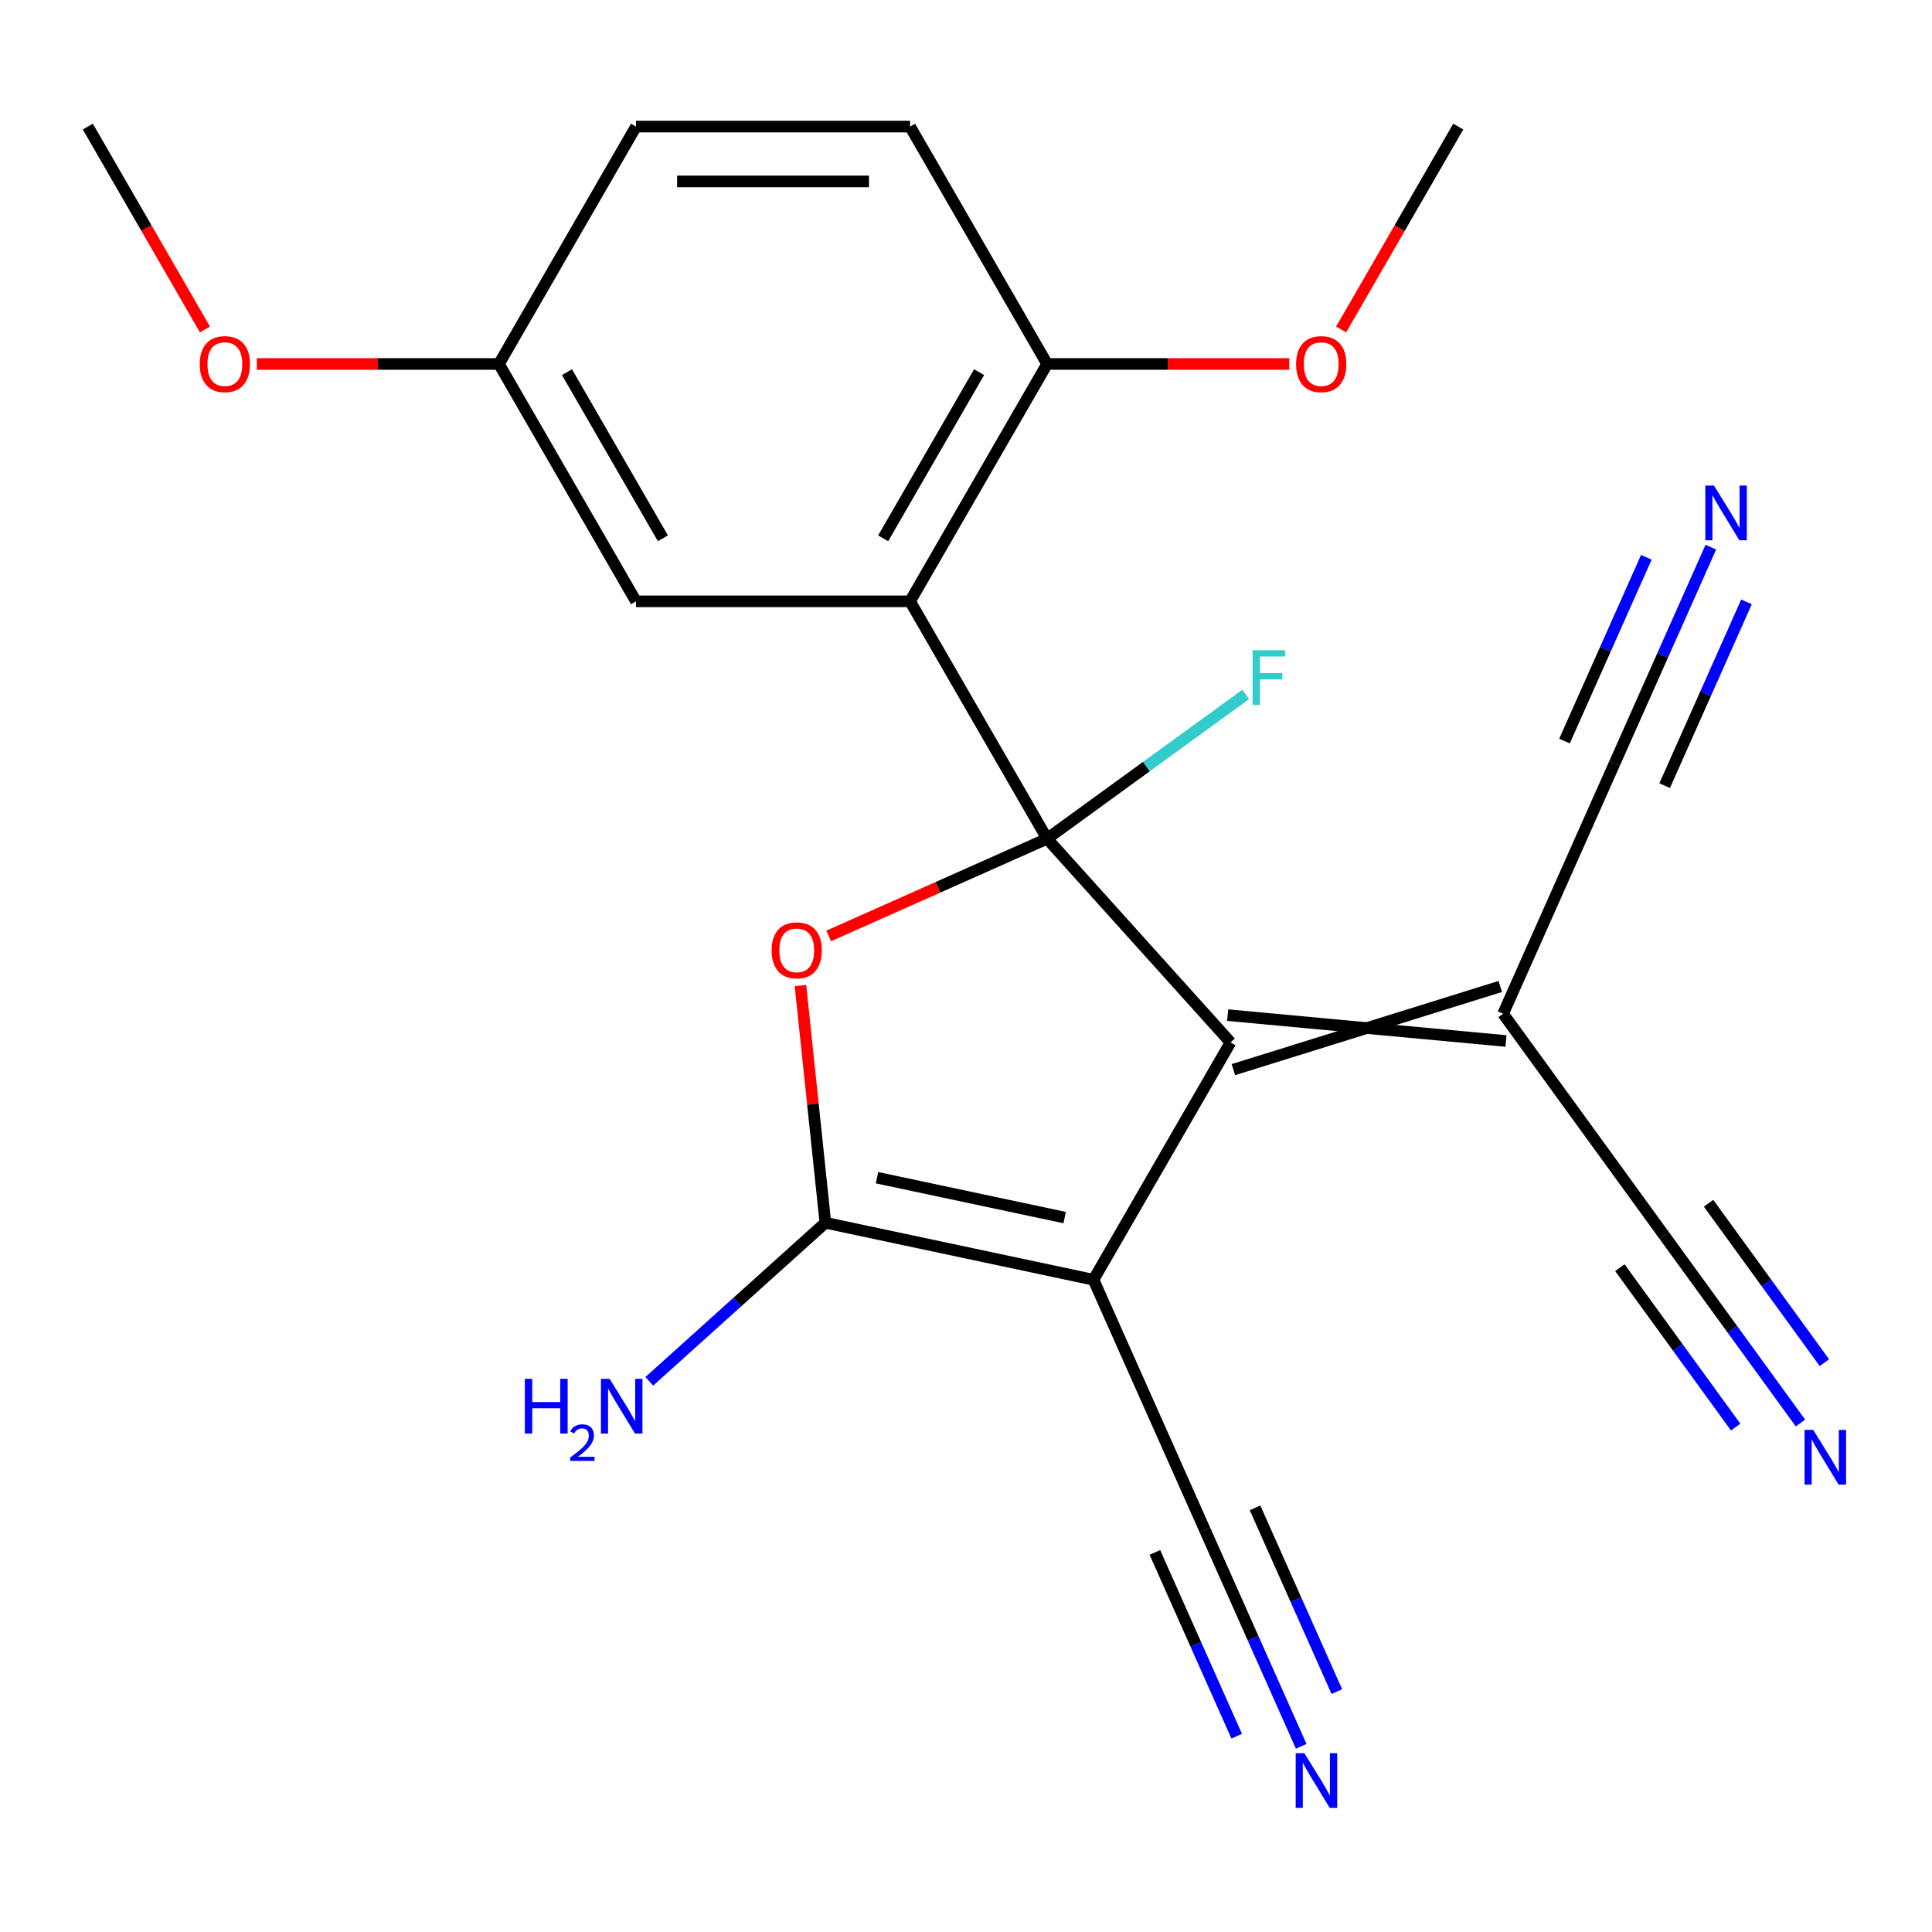 <?xml version='1.0' encoding='iso-8859-1'?>
<svg version='1.1' baseProfile='full'
              xmlns='http://www.w3.org/2000/svg'
                      xmlns:rdkit='http://www.rdkit.org/xml'
                      xmlns:xlink='http://www.w3.org/1999/xlink'
                  xml:space='preserve'
width='1000px' height='1000px' viewBox='0 0 1000 1000'>
<!-- END OF HEADER -->
<rect style='opacity:1.0;fill:#FFFFFF;stroke:none' width='1000' height='1000' x='0' y='0'> </rect>
<path class='bond-1' d='M 541.99,434.109 L 636.918,539.537' style='fill:none;fill-rule:evenodd;stroke:#000000;stroke-width:6px;stroke-linecap:butt;stroke-linejoin:miter;stroke-opacity:1' />
<path class='bond-2' d='M 541.99,434.109 L 485.462,459.277' style='fill:none;fill-rule:evenodd;stroke:#000000;stroke-width:6px;stroke-linecap:butt;stroke-linejoin:miter;stroke-opacity:1' />
<path class='bond-2' d='M 485.462,459.277 L 428.935,484.444' style='fill:none;fill-rule:evenodd;stroke:#FF0000;stroke-width:6px;stroke-linecap:butt;stroke-linejoin:miter;stroke-opacity:1' />
<path class='bond-4' d='M 541.99,434.109 L 471.056,311.248' style='fill:none;fill-rule:evenodd;stroke:#000000;stroke-width:6px;stroke-linecap:butt;stroke-linejoin:miter;stroke-opacity:1' />
<path class='bond-14' d='M 541.99,434.109 L 593.393,396.762' style='fill:none;fill-rule:evenodd;stroke:#000000;stroke-width:6px;stroke-linecap:butt;stroke-linejoin:miter;stroke-opacity:1' />
<path class='bond-14' d='M 593.393,396.762 L 644.796,359.416' style='fill:none;fill-rule:evenodd;stroke:#33CCCC;stroke-width:6px;stroke-linecap:butt;stroke-linejoin:miter;stroke-opacity:1' />
<path class='bond-0' d='M 565.984,662.397 L 636.918,539.537' style='fill:none;fill-rule:evenodd;stroke:#000000;stroke-width:6px;stroke-linecap:butt;stroke-linejoin:miter;stroke-opacity:1' />
<path class='bond-6' d='M 565.984,662.397 L 623.687,792' style='fill:none;fill-rule:evenodd;stroke:#000000;stroke-width:6px;stroke-linecap:butt;stroke-linejoin:miter;stroke-opacity:1' />
<path class='bond-23' d='M 565.984,662.397 L 427.217,632.902' style='fill:none;fill-rule:evenodd;stroke:#000000;stroke-width:6px;stroke-linecap:butt;stroke-linejoin:miter;stroke-opacity:1' />
<path class='bond-23' d='M 551.068,630.22 L 453.931,609.573' style='fill:none;fill-rule:evenodd;stroke:#000000;stroke-width:6px;stroke-linecap:butt;stroke-linejoin:miter;stroke-opacity:1' />
<path class='bond-5' d='M 638.401,553.646 L 776.525,510.599' style='fill:none;fill-rule:evenodd;stroke:#000000;stroke-width:6px;stroke-linecap:butt;stroke-linejoin:miter;stroke-opacity:1' />
<path class='bond-5' d='M 635.435,525.428 L 779.491,538.817' style='fill:none;fill-rule:evenodd;stroke:#000000;stroke-width:6px;stroke-linecap:butt;stroke-linejoin:miter;stroke-opacity:1' />
<path class='bond-3' d='M 414.312,510.118 L 420.764,571.51' style='fill:none;fill-rule:evenodd;stroke:#FF0000;stroke-width:6px;stroke-linecap:butt;stroke-linejoin:miter;stroke-opacity:1' />
<path class='bond-3' d='M 420.764,571.51 L 427.217,632.902' style='fill:none;fill-rule:evenodd;stroke:#000000;stroke-width:6px;stroke-linecap:butt;stroke-linejoin:miter;stroke-opacity:1' />
<path class='bond-15' d='M 427.217,632.902 L 381.646,673.934' style='fill:none;fill-rule:evenodd;stroke:#000000;stroke-width:6px;stroke-linecap:butt;stroke-linejoin:miter;stroke-opacity:1' />
<path class='bond-15' d='M 381.646,673.934 L 336.076,714.966' style='fill:none;fill-rule:evenodd;stroke:#0000FF;stroke-width:6px;stroke-linecap:butt;stroke-linejoin:miter;stroke-opacity:1' />
<path class='bond-12' d='M 471.056,311.248 L 541.99,188.388' style='fill:none;fill-rule:evenodd;stroke:#000000;stroke-width:6px;stroke-linecap:butt;stroke-linejoin:miter;stroke-opacity:1' />
<path class='bond-12' d='M 457.124,278.632 L 506.778,192.63' style='fill:none;fill-rule:evenodd;stroke:#000000;stroke-width:6px;stroke-linecap:butt;stroke-linejoin:miter;stroke-opacity:1' />
<path class='bond-13' d='M 471.056,311.248 L 329.189,311.248' style='fill:none;fill-rule:evenodd;stroke:#000000;stroke-width:6px;stroke-linecap:butt;stroke-linejoin:miter;stroke-opacity:1' />
<path class='bond-7' d='M 778.008,524.708 L 861.395,639.481' style='fill:none;fill-rule:evenodd;stroke:#000000;stroke-width:6px;stroke-linecap:butt;stroke-linejoin:miter;stroke-opacity:1' />
<path class='bond-8' d='M 778.008,524.708 L 835.711,395.105' style='fill:none;fill-rule:evenodd;stroke:#000000;stroke-width:6px;stroke-linecap:butt;stroke-linejoin:miter;stroke-opacity:1' />
<path class='bond-9' d='M 623.687,792 L 648.596,847.947' style='fill:none;fill-rule:evenodd;stroke:#000000;stroke-width:6px;stroke-linecap:butt;stroke-linejoin:miter;stroke-opacity:1' />
<path class='bond-9' d='M 648.596,847.947 L 673.506,903.895' style='fill:none;fill-rule:evenodd;stroke:#0000FF;stroke-width:6px;stroke-linecap:butt;stroke-linejoin:miter;stroke-opacity:1' />
<path class='bond-9' d='M 597.766,803.54 L 618.939,851.096' style='fill:none;fill-rule:evenodd;stroke:#000000;stroke-width:6px;stroke-linecap:butt;stroke-linejoin:miter;stroke-opacity:1' />
<path class='bond-9' d='M 618.939,851.096 L 640.113,898.651' style='fill:none;fill-rule:evenodd;stroke:#0000FF;stroke-width:6px;stroke-linecap:butt;stroke-linejoin:miter;stroke-opacity:1' />
<path class='bond-9' d='M 649.607,780.459 L 670.78,828.015' style='fill:none;fill-rule:evenodd;stroke:#000000;stroke-width:6px;stroke-linecap:butt;stroke-linejoin:miter;stroke-opacity:1' />
<path class='bond-9' d='M 670.78,828.015 L 691.953,875.57' style='fill:none;fill-rule:evenodd;stroke:#0000FF;stroke-width:6px;stroke-linecap:butt;stroke-linejoin:miter;stroke-opacity:1' />
<path class='bond-10' d='M 861.395,639.481 L 896.657,688.014' style='fill:none;fill-rule:evenodd;stroke:#000000;stroke-width:6px;stroke-linecap:butt;stroke-linejoin:miter;stroke-opacity:1' />
<path class='bond-10' d='M 896.657,688.014 L 931.918,736.547' style='fill:none;fill-rule:evenodd;stroke:#0000FF;stroke-width:6px;stroke-linecap:butt;stroke-linejoin:miter;stroke-opacity:1' />
<path class='bond-10' d='M 838.441,656.158 L 868.413,697.411' style='fill:none;fill-rule:evenodd;stroke:#000000;stroke-width:6px;stroke-linecap:butt;stroke-linejoin:miter;stroke-opacity:1' />
<path class='bond-10' d='M 868.413,697.411 L 898.385,738.665' style='fill:none;fill-rule:evenodd;stroke:#0000FF;stroke-width:6px;stroke-linecap:butt;stroke-linejoin:miter;stroke-opacity:1' />
<path class='bond-10' d='M 884.35,622.803 L 914.322,664.056' style='fill:none;fill-rule:evenodd;stroke:#000000;stroke-width:6px;stroke-linecap:butt;stroke-linejoin:miter;stroke-opacity:1' />
<path class='bond-10' d='M 914.322,664.056 L 944.294,705.31' style='fill:none;fill-rule:evenodd;stroke:#0000FF;stroke-width:6px;stroke-linecap:butt;stroke-linejoin:miter;stroke-opacity:1' />
<path class='bond-11' d='M 835.711,395.105 L 860.62,339.158' style='fill:none;fill-rule:evenodd;stroke:#000000;stroke-width:6px;stroke-linecap:butt;stroke-linejoin:miter;stroke-opacity:1' />
<path class='bond-11' d='M 860.62,339.158 L 885.53,283.21' style='fill:none;fill-rule:evenodd;stroke:#0000FF;stroke-width:6px;stroke-linecap:butt;stroke-linejoin:miter;stroke-opacity:1' />
<path class='bond-11' d='M 861.631,406.646 L 882.804,359.09' style='fill:none;fill-rule:evenodd;stroke:#000000;stroke-width:6px;stroke-linecap:butt;stroke-linejoin:miter;stroke-opacity:1' />
<path class='bond-11' d='M 882.804,359.09 L 903.977,311.535' style='fill:none;fill-rule:evenodd;stroke:#0000FF;stroke-width:6px;stroke-linecap:butt;stroke-linejoin:miter;stroke-opacity:1' />
<path class='bond-11' d='M 809.79,383.565 L 830.963,336.009' style='fill:none;fill-rule:evenodd;stroke:#000000;stroke-width:6px;stroke-linecap:butt;stroke-linejoin:miter;stroke-opacity:1' />
<path class='bond-11' d='M 830.963,336.009 L 852.136,288.454' style='fill:none;fill-rule:evenodd;stroke:#0000FF;stroke-width:6px;stroke-linecap:butt;stroke-linejoin:miter;stroke-opacity:1' />
<path class='bond-16' d='M 541.99,188.388 L 471.056,65.527' style='fill:none;fill-rule:evenodd;stroke:#000000;stroke-width:6px;stroke-linecap:butt;stroke-linejoin:miter;stroke-opacity:1' />
<path class='bond-19' d='M 541.99,188.388 L 604.65,188.388' style='fill:none;fill-rule:evenodd;stroke:#000000;stroke-width:6px;stroke-linecap:butt;stroke-linejoin:miter;stroke-opacity:1' />
<path class='bond-19' d='M 604.65,188.388 L 667.311,188.388' style='fill:none;fill-rule:evenodd;stroke:#FF0000;stroke-width:6px;stroke-linecap:butt;stroke-linejoin:miter;stroke-opacity:1' />
<path class='bond-17' d='M 329.189,311.248 L 258.255,188.388' style='fill:none;fill-rule:evenodd;stroke:#000000;stroke-width:6px;stroke-linecap:butt;stroke-linejoin:miter;stroke-opacity:1' />
<path class='bond-17' d='M 343.121,278.632 L 293.468,192.63' style='fill:none;fill-rule:evenodd;stroke:#000000;stroke-width:6px;stroke-linecap:butt;stroke-linejoin:miter;stroke-opacity:1' />
<path class='bond-18' d='M 471.056,65.527 L 329.189,65.527' style='fill:none;fill-rule:evenodd;stroke:#000000;stroke-width:6px;stroke-linecap:butt;stroke-linejoin:miter;stroke-opacity:1' />
<path class='bond-18' d='M 449.776,93.9 L 350.469,93.9' style='fill:none;fill-rule:evenodd;stroke:#000000;stroke-width:6px;stroke-linecap:butt;stroke-linejoin:miter;stroke-opacity:1' />
<path class='bond-20' d='M 258.255,188.388 L 195.595,188.388' style='fill:none;fill-rule:evenodd;stroke:#000000;stroke-width:6px;stroke-linecap:butt;stroke-linejoin:miter;stroke-opacity:1' />
<path class='bond-20' d='M 195.595,188.388 L 132.935,188.388' style='fill:none;fill-rule:evenodd;stroke:#FF0000;stroke-width:6px;stroke-linecap:butt;stroke-linejoin:miter;stroke-opacity:1' />
<path class='bond-24' d='M 258.255,188.388 L 329.189,65.527' style='fill:none;fill-rule:evenodd;stroke:#000000;stroke-width:6px;stroke-linecap:butt;stroke-linejoin:miter;stroke-opacity:1' />
<path class='bond-21' d='M 694.173,170.521 L 724.482,118.024' style='fill:none;fill-rule:evenodd;stroke:#FF0000;stroke-width:6px;stroke-linecap:butt;stroke-linejoin:miter;stroke-opacity:1' />
<path class='bond-21' d='M 724.482,118.024 L 754.791,65.527' style='fill:none;fill-rule:evenodd;stroke:#000000;stroke-width:6px;stroke-linecap:butt;stroke-linejoin:miter;stroke-opacity:1' />
<path class='bond-22' d='M 106.073,170.521 L 75.764,118.024' style='fill:none;fill-rule:evenodd;stroke:#FF0000;stroke-width:6px;stroke-linecap:butt;stroke-linejoin:miter;stroke-opacity:1' />
<path class='bond-22' d='M 75.764,118.024 L 45.455,65.527' style='fill:none;fill-rule:evenodd;stroke:#000000;stroke-width:6px;stroke-linecap:butt;stroke-linejoin:miter;stroke-opacity:1' />
<path  class='atom-3' d='M 399.388 491.891
Q 399.388 485.091, 402.748 481.291
Q 406.108 477.491, 412.388 477.491
Q 418.668 477.491, 422.028 481.291
Q 425.388 485.091, 425.388 491.891
Q 425.388 498.771, 421.988 502.691
Q 418.588 506.571, 412.388 506.571
Q 406.148 506.571, 402.748 502.691
Q 399.388 498.811, 399.388 491.891
M 412.388 503.371
Q 416.708 503.371, 419.028 500.491
Q 421.388 497.571, 421.388 491.891
Q 421.388 486.331, 419.028 483.531
Q 416.708 480.691, 412.388 480.691
Q 408.068 480.691, 405.708 483.491
Q 403.388 486.291, 403.388 491.891
Q 403.388 497.611, 405.708 500.491
Q 408.068 503.371, 412.388 503.371
' fill='#FF0000'/>
<path  class='atom-10' d='M 675.129 907.442
L 684.409 922.442
Q 685.329 923.922, 686.809 926.602
Q 688.289 929.282, 688.369 929.442
L 688.369 907.442
L 692.129 907.442
L 692.129 935.762
L 688.249 935.762
L 678.289 919.362
Q 677.129 917.442, 675.889 915.242
Q 674.689 913.042, 674.329 912.362
L 674.329 935.762
L 670.649 935.762
L 670.649 907.442
L 675.129 907.442
' fill='#0000FF'/>
<path  class='atom-11' d='M 938.523 740.094
L 947.803 755.094
Q 948.723 756.574, 950.203 759.254
Q 951.683 761.934, 951.763 762.094
L 951.763 740.094
L 955.523 740.094
L 955.523 768.414
L 951.643 768.414
L 941.683 752.014
Q 940.523 750.094, 939.283 747.894
Q 938.083 745.694, 937.723 745.014
L 937.723 768.414
L 934.043 768.414
L 934.043 740.094
L 938.523 740.094
' fill='#0000FF'/>
<path  class='atom-12' d='M 887.153 251.343
L 896.433 266.343
Q 897.353 267.823, 898.833 270.503
Q 900.313 273.183, 900.393 273.343
L 900.393 251.343
L 904.153 251.343
L 904.153 279.663
L 900.273 279.663
L 890.313 263.263
Q 889.153 261.343, 887.913 259.143
Q 886.713 256.943, 886.353 256.263
L 886.353 279.663
L 882.673 279.663
L 882.673 251.343
L 887.153 251.343
' fill='#0000FF'/>
<path  class='atom-15' d='M 648.343 336.561
L 665.183 336.561
L 665.183 339.801
L 652.143 339.801
L 652.143 348.401
L 663.743 348.401
L 663.743 351.681
L 652.143 351.681
L 652.143 364.881
L 648.343 364.881
L 648.343 336.561
' fill='#33CCCC'/>
<path  class='atom-16' d='M 271.656 713.669
L 275.496 713.669
L 275.496 725.709
L 289.976 725.709
L 289.976 713.669
L 293.816 713.669
L 293.816 741.989
L 289.976 741.989
L 289.976 728.909
L 275.496 728.909
L 275.496 741.989
L 271.656 741.989
L 271.656 713.669
' fill='#0000FF'/>
<path  class='atom-16' d='M 295.189 740.996
Q 295.875 739.227, 297.512 738.25
Q 299.149 737.247, 301.419 737.247
Q 304.244 737.247, 305.828 738.778
Q 307.412 740.309, 307.412 743.029
Q 307.412 745.801, 305.353 748.388
Q 303.32 750.975, 299.096 754.037
L 307.729 754.037
L 307.729 756.149
L 295.136 756.149
L 295.136 754.381
Q 298.621 751.899, 300.68 750.051
Q 302.766 748.203, 303.769 746.54
Q 304.772 744.877, 304.772 743.161
Q 304.772 741.365, 303.875 740.362
Q 302.977 739.359, 301.419 739.359
Q 299.915 739.359, 298.911 739.966
Q 297.908 740.573, 297.195 741.92
L 295.189 740.996
' fill='#0000FF'/>
<path  class='atom-16' d='M 315.529 713.669
L 324.809 728.669
Q 325.729 730.149, 327.209 732.829
Q 328.689 735.509, 328.769 735.669
L 328.769 713.669
L 332.529 713.669
L 332.529 741.989
L 328.649 741.989
L 318.689 725.589
Q 317.529 723.669, 316.289 721.469
Q 315.089 719.269, 314.729 718.589
L 314.729 741.989
L 311.049 741.989
L 311.049 713.669
L 315.529 713.669
' fill='#0000FF'/>
<path  class='atom-20' d='M 670.857 188.468
Q 670.857 181.668, 674.217 177.868
Q 677.577 174.068, 683.857 174.068
Q 690.137 174.068, 693.497 177.868
Q 696.857 181.668, 696.857 188.468
Q 696.857 195.348, 693.457 199.268
Q 690.057 203.148, 683.857 203.148
Q 677.617 203.148, 674.217 199.268
Q 670.857 195.388, 670.857 188.468
M 683.857 199.948
Q 688.177 199.948, 690.497 197.068
Q 692.857 194.148, 692.857 188.468
Q 692.857 182.908, 690.497 180.108
Q 688.177 177.268, 683.857 177.268
Q 679.537 177.268, 677.177 180.068
Q 674.857 182.868, 674.857 188.468
Q 674.857 194.188, 677.177 197.068
Q 679.537 199.948, 683.857 199.948
' fill='#FF0000'/>
<path  class='atom-21' d='M 103.388 188.468
Q 103.388 181.668, 106.748 177.868
Q 110.108 174.068, 116.388 174.068
Q 122.668 174.068, 126.028 177.868
Q 129.388 181.668, 129.388 188.468
Q 129.388 195.348, 125.988 199.268
Q 122.588 203.148, 116.388 203.148
Q 110.148 203.148, 106.748 199.268
Q 103.388 195.388, 103.388 188.468
M 116.388 199.948
Q 120.708 199.948, 123.028 197.068
Q 125.388 194.148, 125.388 188.468
Q 125.388 182.908, 123.028 180.108
Q 120.708 177.268, 116.388 177.268
Q 112.068 177.268, 109.708 180.068
Q 107.388 182.868, 107.388 188.468
Q 107.388 194.188, 109.708 197.068
Q 112.068 199.948, 116.388 199.948
' fill='#FF0000'/>
</svg>
